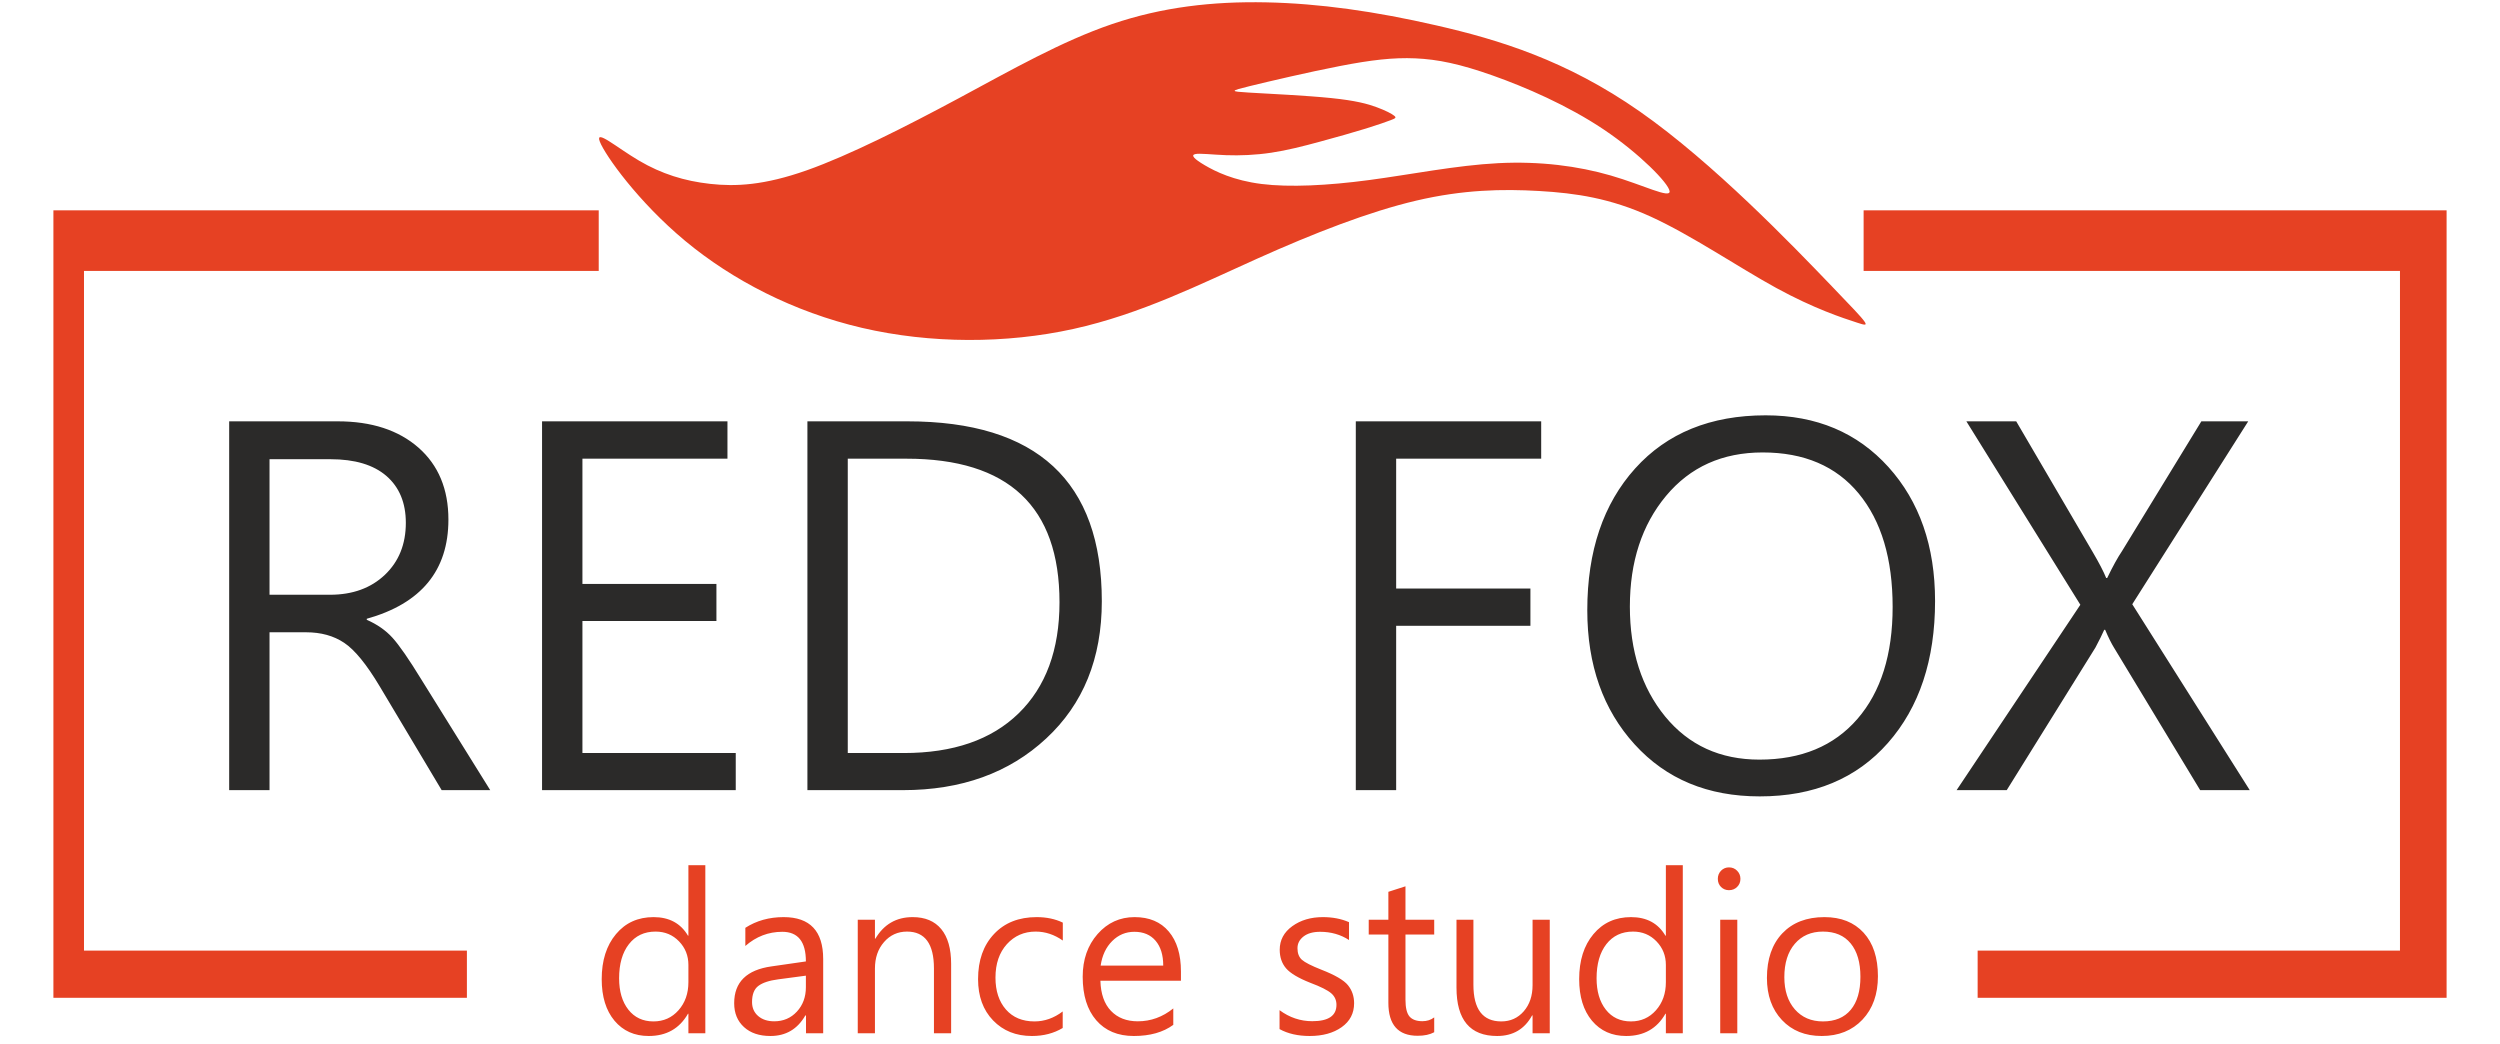 <svg width="158" height="66" viewBox="0 0 110 48" fill="none" xmlns="http://www.w3.org/2000/svg">
<g clip-path="url(#clip0)">
<path d="M20.078 36.318H17.846L15 31.55C14.395 30.536 13.849 29.868 13.365 29.546C12.882 29.223 12.3 29.062 11.616 29.062H9.934V36.318H8.079V19.366H13.066C14.623 19.366 15.861 19.77 16.781 20.576C17.697 21.382 18.156 22.483 18.156 23.882C18.156 26.224 16.903 27.741 14.403 28.441V28.488C14.878 28.697 15.271 28.968 15.582 29.31C15.893 29.652 16.337 30.292 16.91 31.228L20.078 36.318V36.318ZM9.934 21.107V27.337H12.709C13.754 27.337 14.595 27.03 15.236 26.421C15.877 25.812 16.199 25.014 16.199 24.031C16.199 23.111 15.9 22.392 15.307 21.877C14.709 21.362 13.853 21.107 12.732 21.107H9.934ZM31.363 36.318H22.46V19.366H30.982V21.083H24.316V26.841H30.475V28.543H24.316V34.612H31.363V36.318ZM34.657 36.318V19.366H39.251C45.21 19.366 48.189 22.125 48.189 27.635C48.189 30.261 47.336 32.364 45.631 33.944C43.929 35.528 41.732 36.318 39.047 36.318H34.657ZM36.512 21.083V34.612H39.09C41.354 34.612 43.115 34.007 44.365 32.788C45.615 31.57 46.244 29.868 46.244 27.683C46.244 23.284 43.897 21.083 39.208 21.083H36.512ZM68.384 21.083H61.718V27.05H67.889V28.763H61.718V36.318H59.863V19.366H68.384V21.083ZM70.503 28.048C70.503 25.332 71.238 23.159 72.704 21.531C74.17 19.904 76.171 19.09 78.702 19.09C81.037 19.09 82.915 19.884 84.346 21.468C85.773 23.052 86.488 25.104 86.488 27.624C86.488 30.332 85.765 32.509 84.322 34.148C82.88 35.787 80.915 36.605 78.427 36.605C76.045 36.605 74.131 35.811 72.68 34.215C71.23 32.623 70.503 30.567 70.503 28.048ZM72.46 27.879C72.46 29.927 73.003 31.613 74.083 32.934C75.168 34.254 76.611 34.915 78.415 34.915C80.341 34.915 81.842 34.29 82.923 33.04C84 31.794 84.538 30.08 84.538 27.899C84.538 25.682 84.02 23.945 82.978 22.683C81.941 21.425 80.466 20.796 78.564 20.796C76.713 20.796 75.235 21.46 74.123 22.793C73.014 24.125 72.46 25.82 72.46 27.879ZM100.952 36.318H98.673L94.711 29.766C94.597 29.581 94.459 29.31 94.306 28.948H94.263C94.168 29.164 94.035 29.436 93.858 29.766L89.782 36.318H87.478L93.166 27.797L87.927 19.366H90.218L93.744 25.391C94.027 25.875 94.231 26.264 94.353 26.566H94.4C94.659 26.028 94.888 25.615 95.08 25.332L98.728 19.366H100.882L95.552 27.773L100.952 36.318Z" fill="#2B2A29"/>
<path d="M29.965 47.494H29.187V46.596H29.167C28.778 47.277 28.178 47.618 27.362 47.618C26.708 47.618 26.184 47.384 25.79 46.916C25.398 46.446 25.202 45.81 25.202 45.005C25.202 44.147 25.421 43.458 25.858 42.936C26.294 42.414 26.87 42.154 27.586 42.154C28.305 42.154 28.833 42.439 29.167 43.007H29.187V39.768H29.965V47.494V47.494ZM29.187 44.35C29.187 43.926 29.043 43.565 28.755 43.267C28.466 42.968 28.107 42.819 27.676 42.819C27.159 42.819 26.752 43.012 26.452 43.397C26.151 43.784 26.002 44.306 26.002 44.966C26.002 45.564 26.143 46.044 26.426 46.406C26.709 46.767 27.094 46.948 27.581 46.948C28.046 46.948 28.429 46.777 28.731 46.436C29.034 46.095 29.187 45.664 29.187 45.144V44.35V44.35ZM31.804 42.646C32.314 42.317 32.901 42.154 33.562 42.154C34.775 42.154 35.382 42.795 35.382 44.081V47.494H34.592V46.675H34.561C34.2 47.304 33.666 47.618 32.957 47.618C32.446 47.618 32.041 47.482 31.743 47.209C31.442 46.935 31.291 46.57 31.291 46.112C31.291 45.142 31.865 44.578 33.011 44.418L34.587 44.191C34.587 43.283 34.225 42.829 33.503 42.829C32.867 42.829 32.301 43.046 31.804 43.48V42.646V42.646ZM33.31 45.015C32.903 45.068 32.601 45.168 32.406 45.313C32.209 45.459 32.112 45.707 32.112 46.058C32.112 46.324 32.206 46.538 32.392 46.699C32.58 46.862 32.826 46.943 33.13 46.943C33.55 46.943 33.9 46.794 34.175 46.495C34.449 46.197 34.587 45.824 34.587 45.373V44.845L33.31 45.015V45.015ZM41.263 47.494H40.473V44.513C40.473 43.384 40.061 42.819 39.236 42.819C38.813 42.819 38.46 42.978 38.18 43.299C37.9 43.618 37.761 44.025 37.761 44.518V47.494H36.971V42.273H37.761V43.146H37.78C38.172 42.485 38.743 42.154 39.494 42.154C40.068 42.154 40.505 42.337 40.809 42.705C41.112 43.073 41.263 43.606 41.263 44.304V47.494V47.494ZM46.391 47.25C45.981 47.496 45.508 47.618 44.975 47.618C44.246 47.618 43.653 47.381 43.191 46.902C42.732 46.426 42.501 45.793 42.501 45.005C42.501 44.14 42.745 43.45 43.234 42.931C43.722 42.412 44.375 42.154 45.194 42.154C45.643 42.154 46.045 42.237 46.396 42.407V43.231C46.005 42.956 45.589 42.819 45.148 42.819C44.616 42.819 44.175 43.012 43.825 43.397C43.476 43.784 43.301 44.296 43.301 44.935C43.301 45.546 43.461 46.032 43.78 46.399C44.1 46.765 44.538 46.948 45.094 46.948C45.555 46.948 45.988 46.796 46.391 46.49V47.25V47.25ZM51.826 45.079H48.124C48.141 45.683 48.303 46.144 48.609 46.463C48.916 46.784 49.327 46.943 49.844 46.943C50.441 46.943 50.984 46.746 51.474 46.351V47.106C51.007 47.449 50.402 47.618 49.661 47.618C48.925 47.618 48.35 47.377 47.934 46.896C47.517 46.414 47.31 45.748 47.31 44.896C47.31 44.104 47.539 43.45 47.995 42.931C48.453 42.412 49.02 42.154 49.695 42.154C50.371 42.154 50.895 42.375 51.267 42.817C51.64 43.258 51.826 43.87 51.826 44.652V45.079V45.079ZM51.012 44.384C51.012 43.897 50.895 43.516 50.661 43.241C50.427 42.966 50.102 42.829 49.685 42.829C49.291 42.829 48.952 42.97 48.667 43.253C48.382 43.536 48.204 43.914 48.135 44.384H51.012ZM56.358 46.431C56.814 46.769 57.316 46.938 57.862 46.938C58.605 46.938 58.974 46.687 58.974 46.187C58.974 45.973 58.895 45.795 58.732 45.654C58.569 45.514 58.25 45.352 57.774 45.174C57.223 44.956 56.851 44.733 56.658 44.508C56.465 44.282 56.366 43.998 56.366 43.653C56.366 43.211 56.559 42.849 56.943 42.571C57.328 42.293 57.796 42.154 58.349 42.154C58.793 42.154 59.193 42.23 59.551 42.386V43.207C59.164 42.955 58.722 42.829 58.225 42.829C57.901 42.829 57.645 42.9 57.46 43.044C57.275 43.189 57.182 43.368 57.182 43.584C57.182 43.816 57.25 43.994 57.387 44.116C57.526 44.238 57.825 44.391 58.284 44.572C58.908 44.815 59.314 45.052 59.502 45.283C59.69 45.515 59.785 45.792 59.785 46.112C59.785 46.577 59.593 46.943 59.212 47.213C58.828 47.484 58.338 47.618 57.743 47.618C57.204 47.618 56.741 47.513 56.358 47.301V46.431V46.431ZM63.467 47.445C63.268 47.554 63.016 47.608 62.707 47.608C61.81 47.608 61.36 47.104 61.36 46.093V42.953H60.457V42.273H61.36V40.991L62.146 40.738V42.273H63.467V42.953H62.146V45.949C62.146 46.317 62.207 46.573 62.329 46.719C62.453 46.865 62.651 46.938 62.926 46.938C63.134 46.938 63.314 46.88 63.467 46.763V47.445V47.445ZM68.778 47.494H67.988V46.67H67.967C67.623 47.303 67.087 47.618 66.358 47.618C65.113 47.618 64.491 46.877 64.491 45.393V42.273H65.269V45.264C65.269 46.387 65.697 46.948 66.551 46.948C66.969 46.948 67.313 46.792 67.582 46.484C67.852 46.173 67.988 45.771 67.988 45.278V42.273H68.778V47.494V47.494ZM74.893 47.494H74.115V46.596H74.094C73.706 47.277 73.106 47.618 72.29 47.618C71.635 47.618 71.112 47.384 70.718 46.916C70.326 46.446 70.13 45.81 70.13 45.005C70.13 44.147 70.348 43.458 70.786 42.936C71.222 42.414 71.798 42.154 72.514 42.154C73.233 42.154 73.76 42.439 74.094 43.007H74.115V39.768H74.893V47.494V47.494ZM74.115 44.35C74.115 43.926 73.971 43.565 73.682 43.267C73.394 42.968 73.035 42.819 72.604 42.819C72.087 42.819 71.68 43.012 71.379 43.397C71.079 43.784 70.93 44.306 70.93 44.966C70.93 45.564 71.071 46.044 71.354 46.406C71.637 46.767 72.022 46.948 72.509 46.948C72.974 46.948 73.357 46.777 73.659 46.436C73.962 46.095 74.115 45.664 74.115 45.144V44.35ZM76.503 40.394C76.503 40.246 76.553 40.121 76.652 40.019C76.752 39.919 76.872 39.868 77.015 39.868C77.164 39.868 77.29 39.919 77.389 40.022C77.491 40.124 77.542 40.25 77.542 40.394C77.542 40.543 77.491 40.669 77.389 40.767C77.29 40.867 77.164 40.916 77.015 40.916C76.872 40.916 76.752 40.867 76.652 40.77C76.553 40.672 76.503 40.547 76.503 40.394ZM76.613 47.494V42.273H77.398V47.494H76.613ZM78.76 44.95C78.76 44.082 78.996 43.399 79.467 42.9C79.94 42.403 80.584 42.154 81.402 42.154C82.165 42.154 82.765 42.393 83.204 42.871C83.642 43.35 83.862 44.016 83.862 44.871C83.862 45.698 83.625 46.363 83.152 46.865C82.677 47.367 82.053 47.618 81.278 47.618C80.52 47.618 79.911 47.374 79.45 46.884C78.99 46.394 78.76 45.749 78.76 44.95ZM79.56 44.915C79.56 45.532 79.721 46.024 80.043 46.394C80.367 46.763 80.796 46.948 81.334 46.948C81.89 46.948 82.316 46.77 82.613 46.414C82.909 46.058 83.057 45.551 83.057 44.896C83.057 44.237 82.908 43.726 82.609 43.363C82.312 43 81.887 42.819 81.334 42.819C80.793 42.819 80.362 43.007 80.042 43.38C79.72 43.755 79.56 44.267 79.56 44.915V44.915Z" fill="#E64123"/>
<path fill-rule="evenodd" clip-rule="evenodd" d="M25.118 6.517C24.872 5.894 25.889 6.78 26.921 7.386C27.954 7.993 29.003 8.32 30.183 8.451C31.363 8.583 32.675 8.517 34.625 7.829C36.576 7.14 39.166 5.829 41.608 4.518C44.05 3.206 46.345 1.895 48.656 1.108C50.967 0.321 53.295 0.059 55.737 0.108C58.18 0.157 60.737 0.518 63.577 1.17C66.416 1.821 69.539 2.764 72.916 5.124C76.292 7.484 79.923 11.263 81.738 13.152C83.553 15.041 83.553 15.041 82.898 14.828C82.242 14.615 80.931 14.188 79.193 13.238C77.456 12.287 75.292 10.812 73.424 9.959C71.555 9.107 69.981 8.878 68.293 8.779C66.605 8.681 64.802 8.714 62.638 9.222C60.474 9.73 57.95 10.713 55.328 11.89C52.705 13.066 49.984 14.435 46.886 15.119C43.788 15.803 40.313 15.803 37.166 15.07C34.019 14.336 31.2 12.869 29.036 11.07C26.872 9.271 25.364 7.14 25.118 6.517V6.517ZM74.286 8.786C74.242 8.425 72.906 7.058 71.257 5.951C69.607 4.844 67.644 3.997 66.148 3.468C64.653 2.939 63.626 2.727 62.602 2.682C61.578 2.637 60.558 2.759 59.138 3.034C57.717 3.309 55.897 3.736 54.985 3.959C54.073 4.183 54.069 4.203 54.946 4.255C55.823 4.307 57.58 4.39 58.727 4.507C59.874 4.625 60.411 4.776 60.823 4.928C61.236 5.08 61.523 5.231 61.633 5.323C61.743 5.414 61.675 5.444 61.464 5.524C61.253 5.603 60.898 5.732 60.328 5.908C59.757 6.084 58.97 6.308 58.206 6.514C57.443 6.721 56.703 6.911 55.977 7.019C55.251 7.128 54.538 7.156 53.896 7.132C53.254 7.109 52.683 7.035 52.477 7.084C52.271 7.134 52.43 7.306 52.923 7.596C53.417 7.886 54.245 8.294 55.53 8.456C56.816 8.617 58.559 8.531 60.476 8.276C62.393 8.021 64.484 7.598 66.407 7.5C68.329 7.402 70.082 7.631 71.583 8.067C73.083 8.503 74.33 9.148 74.286 8.786V8.786Z" fill="#E64123"/>
<path fill-rule="evenodd" clip-rule="evenodd" d="M-1.214 9.668H25.065V12.452H1.406V43.693H19.006V45.862H-1.214V9.668V9.668ZM88.445 43.693H107.857V12.452H83.204V9.668H110.314V45.862H88.445V43.693Z" fill="#E64123"/>
</g>
<defs>
<clipPath id="clip0">
<rect width="110" height="48" fill="white"/>
</clipPath>
</defs>
</svg>
